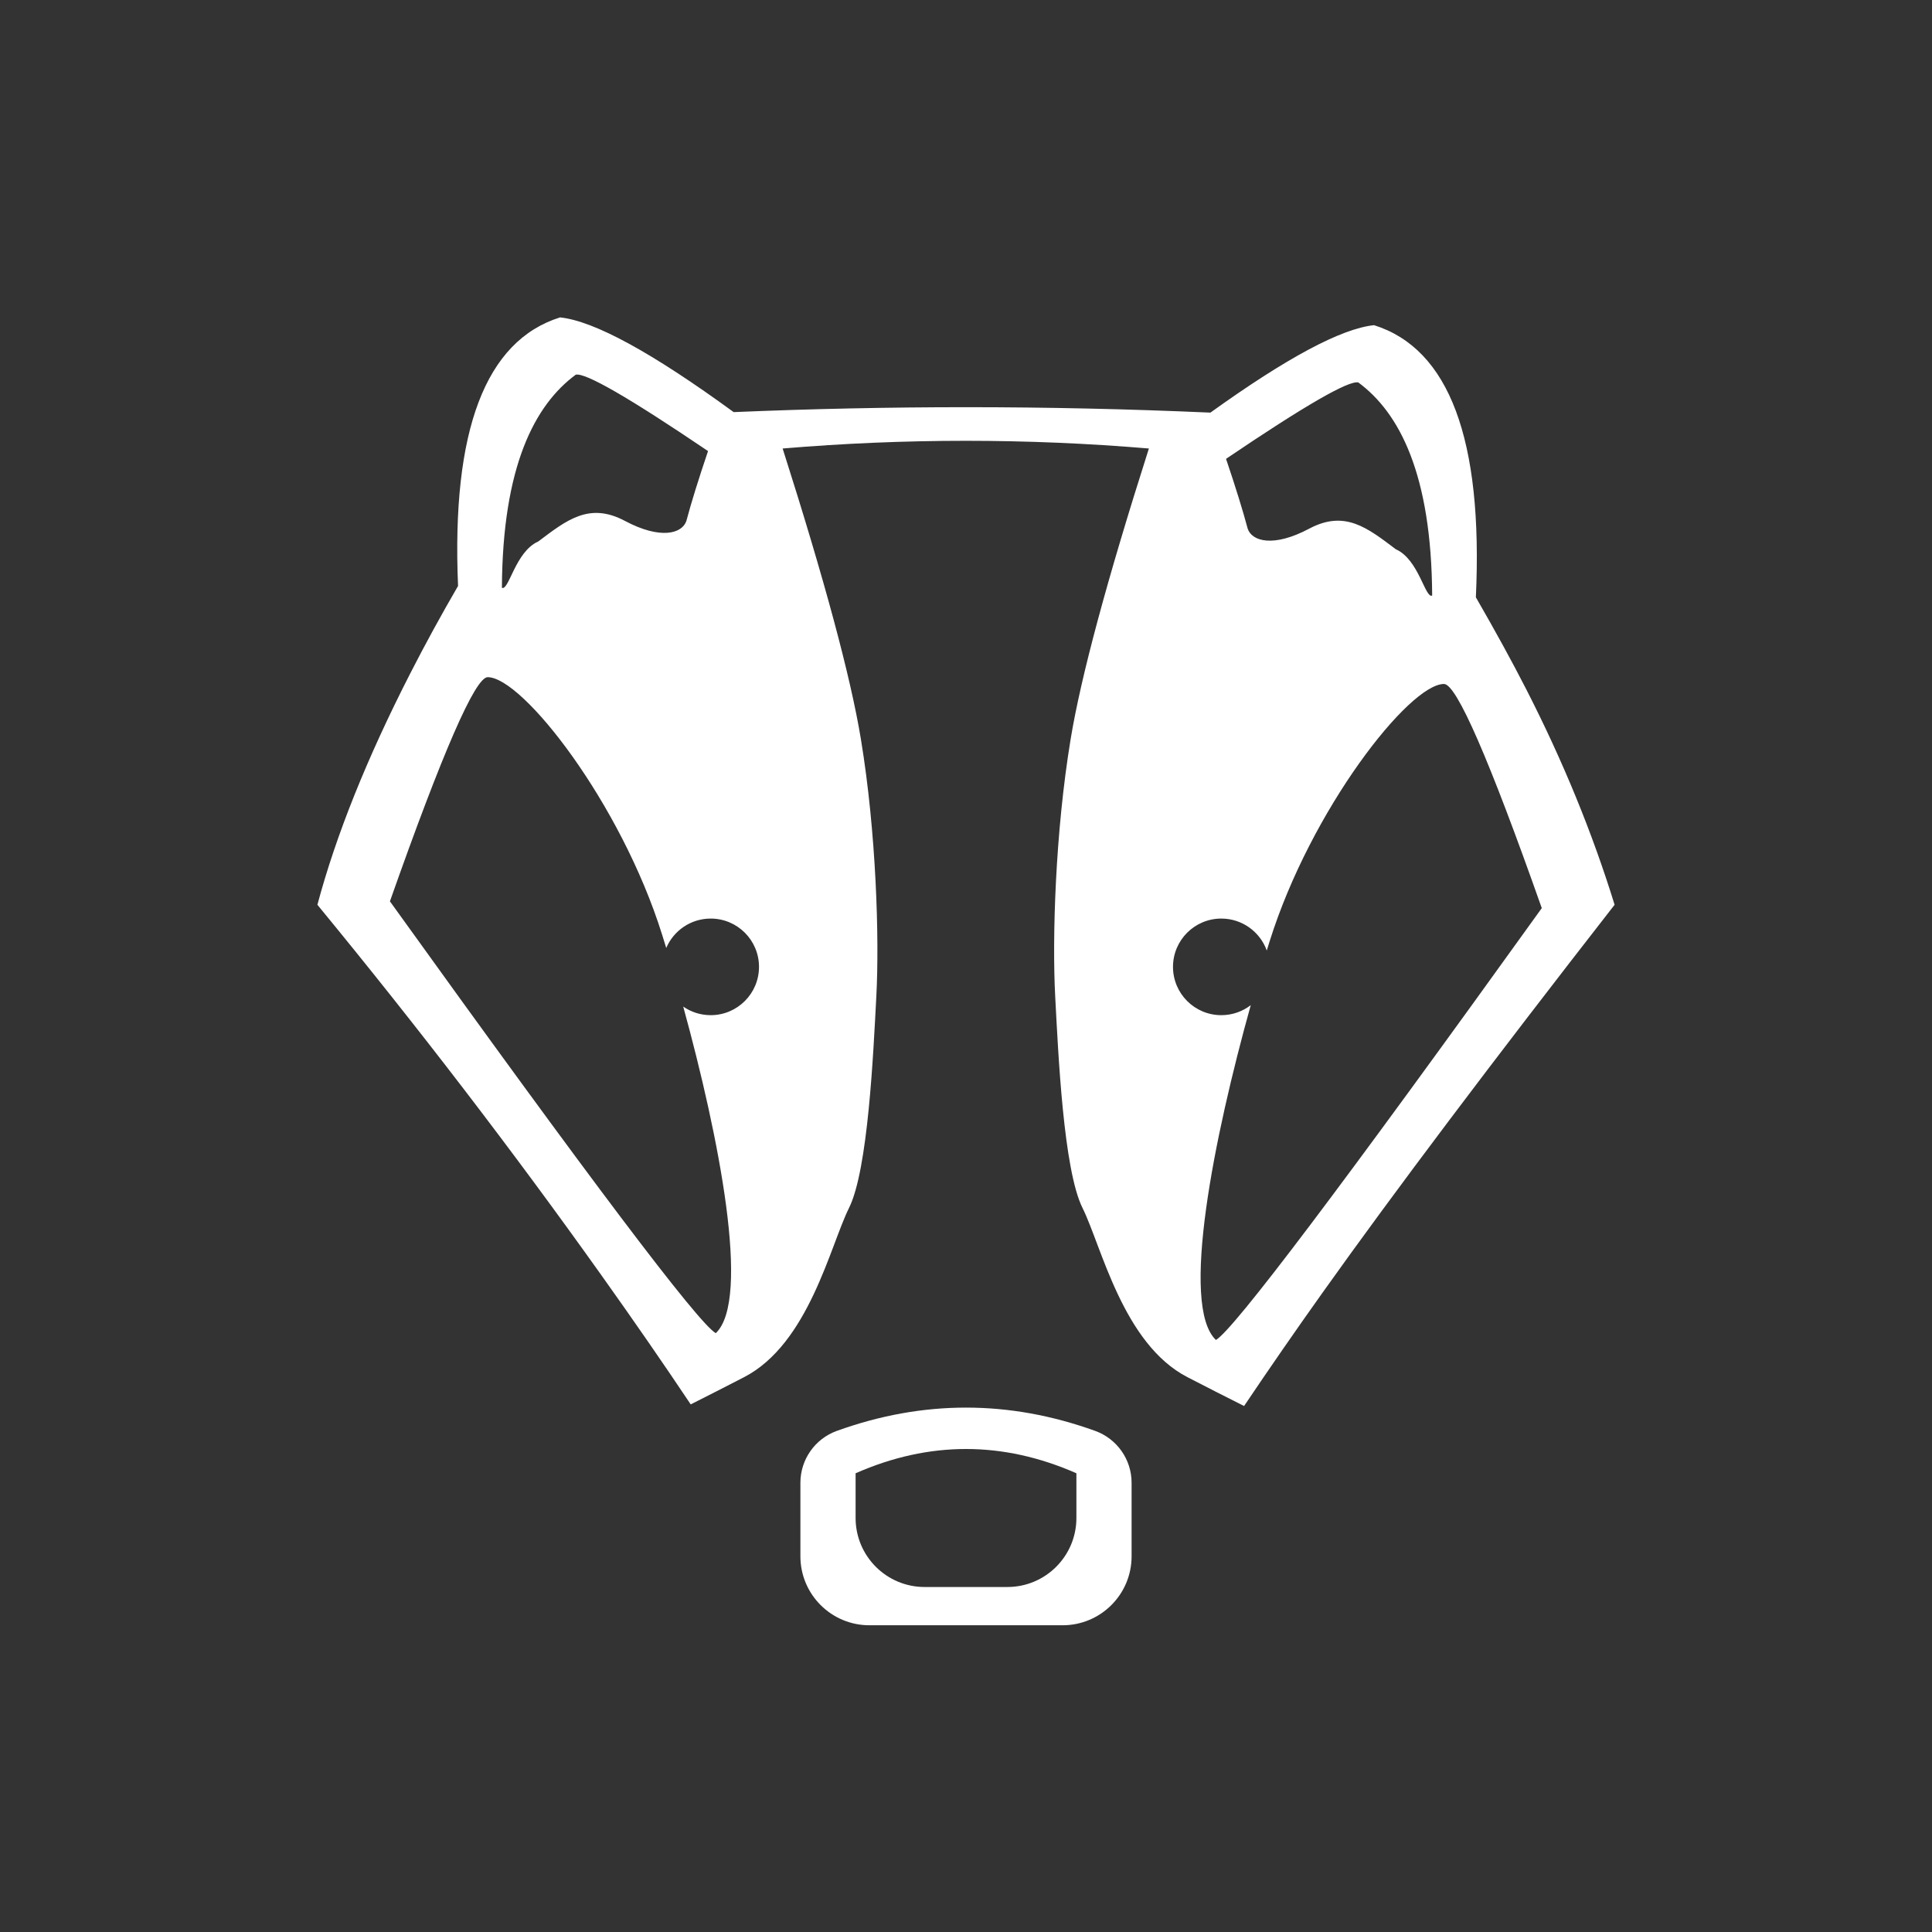 <?xml version="1.0" encoding="UTF-8" standalone="no"?>
<svg width="140px" height="140px" viewBox="0 0 140 140" version="1.1" xmlns="http://www.w3.org/2000/svg" xmlns:xlink="http://www.w3.org/1999/xlink">
    <rect x="0" y="0" width="140" height="140" fill="#333333" stroke="none"/>
    <!-- Generator: Sketch 48.2 (47327) - http://www.bohemiancoding.com/sketch -->
    <title>uxb_badger</title>
    <desc>Created with Sketch.</desc>
    <defs></defs>
    <g id="artwork-icons" stroke="none" stroke-width="1" fill="none" fill-rule="evenodd">
        <g id="uxb_badger">
            <g id="background-grey"></g>
            <path d="M48.278,68.694 C48.176,68.362 48.076,68.036 47.976,67.719 C44.986,58.181 37.868,49.071 35.34,49.071 C34.437,49.071 32.076,54.485 28.255,65.314 C42.716,85.44 50.586,95.871 51.868,96.607 C54.433,94.175 52.092,82.337 49.509,72.941 C50.074,73.333 50.76,73.563 51.5,73.563 C53.433,73.563 55,71.996 55,70.063 C55,68.13 53.433,66.563 51.5,66.563 C50.053,66.563 48.811,67.441 48.278,68.694 Z M90.635,72.837 C87.989,82.32 85.49,94.615 88.11,97.099 C89.392,96.363 97.263,85.932 111.723,65.806 C107.902,54.977 105.541,49.563 104.638,49.563 C102.11,49.563 94.992,58.673 92.002,68.21 C91.934,68.429 91.864,68.652 91.795,68.878 C91.309,67.528 90.017,66.563 88.5,66.563 C86.567,66.563 85,68.13 85,70.063 C85,71.996 86.567,73.563 88.5,73.563 C89.304,73.563 90.044,73.292 90.635,72.837 Z M50.051,101.767 C48.095,98.839 45.948,95.734 43.611,92.452 C37.168,83.402 30.297,74.439 23,65.563 C24.346,60.526 26.586,54.944 29.719,48.817 C30.805,46.693 31.963,44.574 33.192,42.46 C32.713,31.186 35.177,24.699 40.583,23 C43.053,23.257 47.247,25.545 53.164,29.863 C58.797,29.626 64.409,29.507 70,29.507 C75.88,29.507 81.784,29.638 87.711,29.9 C93.247,25.922 97.199,23.809 99.568,23.563 C105.015,25.275 107.475,31.849 106.947,43.284 C108.345,45.703 109.563,47.927 110.602,49.957 C113.257,55.149 115.39,60.351 117,65.563 C108.111,76.971 101.061,86.333 95.851,93.651 C93.895,96.398 91.995,99.142 90.151,101.885 C88.891,101.254 87.524,100.557 86.049,99.796 C81.37,97.379 79.819,90.305 78.441,87.528 C77.063,84.751 76.685,76.369 76.463,72.188 C76.242,68.008 76.463,60.341 77.583,53.556 C78.329,49.032 80.219,42.014 83.253,32.5 C78.829,32.128 74.406,31.942 69.983,31.942 C65.56,31.942 61.136,32.128 56.713,32.5 C59.747,42.014 61.637,49.032 62.383,53.556 C63.503,60.341 63.724,68.008 63.503,72.188 C63.281,76.369 62.903,84.751 61.525,87.528 C60.147,90.305 58.596,97.379 53.916,99.796 C52.533,100.51 51.245,101.167 50.051,101.767 Z M41.718,27.153 C38.735,29.359 36.417,33.807 36.37,42.594 C36.877,42.832 37.336,39.975 39.005,39.237 C41.062,37.689 42.695,36.371 45.282,37.746 C47.868,39.121 49.428,38.67 49.738,37.746 C50.087,36.433 50.61,34.747 51.307,32.687 C45.598,28.824 42.402,26.979 41.718,27.153 Z M98.432,27.716 C97.748,27.542 94.552,29.386 88.843,33.25 C89.54,35.31 90.063,36.996 90.412,38.309 C90.722,39.233 92.282,39.684 94.869,38.309 C97.455,36.934 99.088,38.251 101.145,39.8 C102.814,40.537 103.273,43.395 103.78,43.157 C103.733,34.369 101.415,29.921 98.432,27.716 Z" id="Combined-Shape" fill="#FFFFFF"></path>
            <path d="M60.644,103.686 C63.763,102.562 66.881,102 70,102 C73.119,102 76.237,102.562 79.356,103.686 L79.356,103.686 C80.943,104.258 82,105.763 82,107.449 L82,112.773 C82,115.535 79.761,117.773 77,117.773 L63,117.773 C60.239,117.773 58,115.535 58,112.773 L58,107.449 C58,105.763 59.057,104.258 60.644,103.686 Z M62,106.758 L62,110 C62,112.761 64.239,115 67,115 L73,115 C75.761,115 78,112.761 78,110 L78,106.758 C75.333,105.586 72.667,105 70,105 C67.333,105 64.667,105.586 62,106.758 Z" id="Combined-Shape" fill="#FFFFFF"></path>
        </g>
    </g>
</svg>